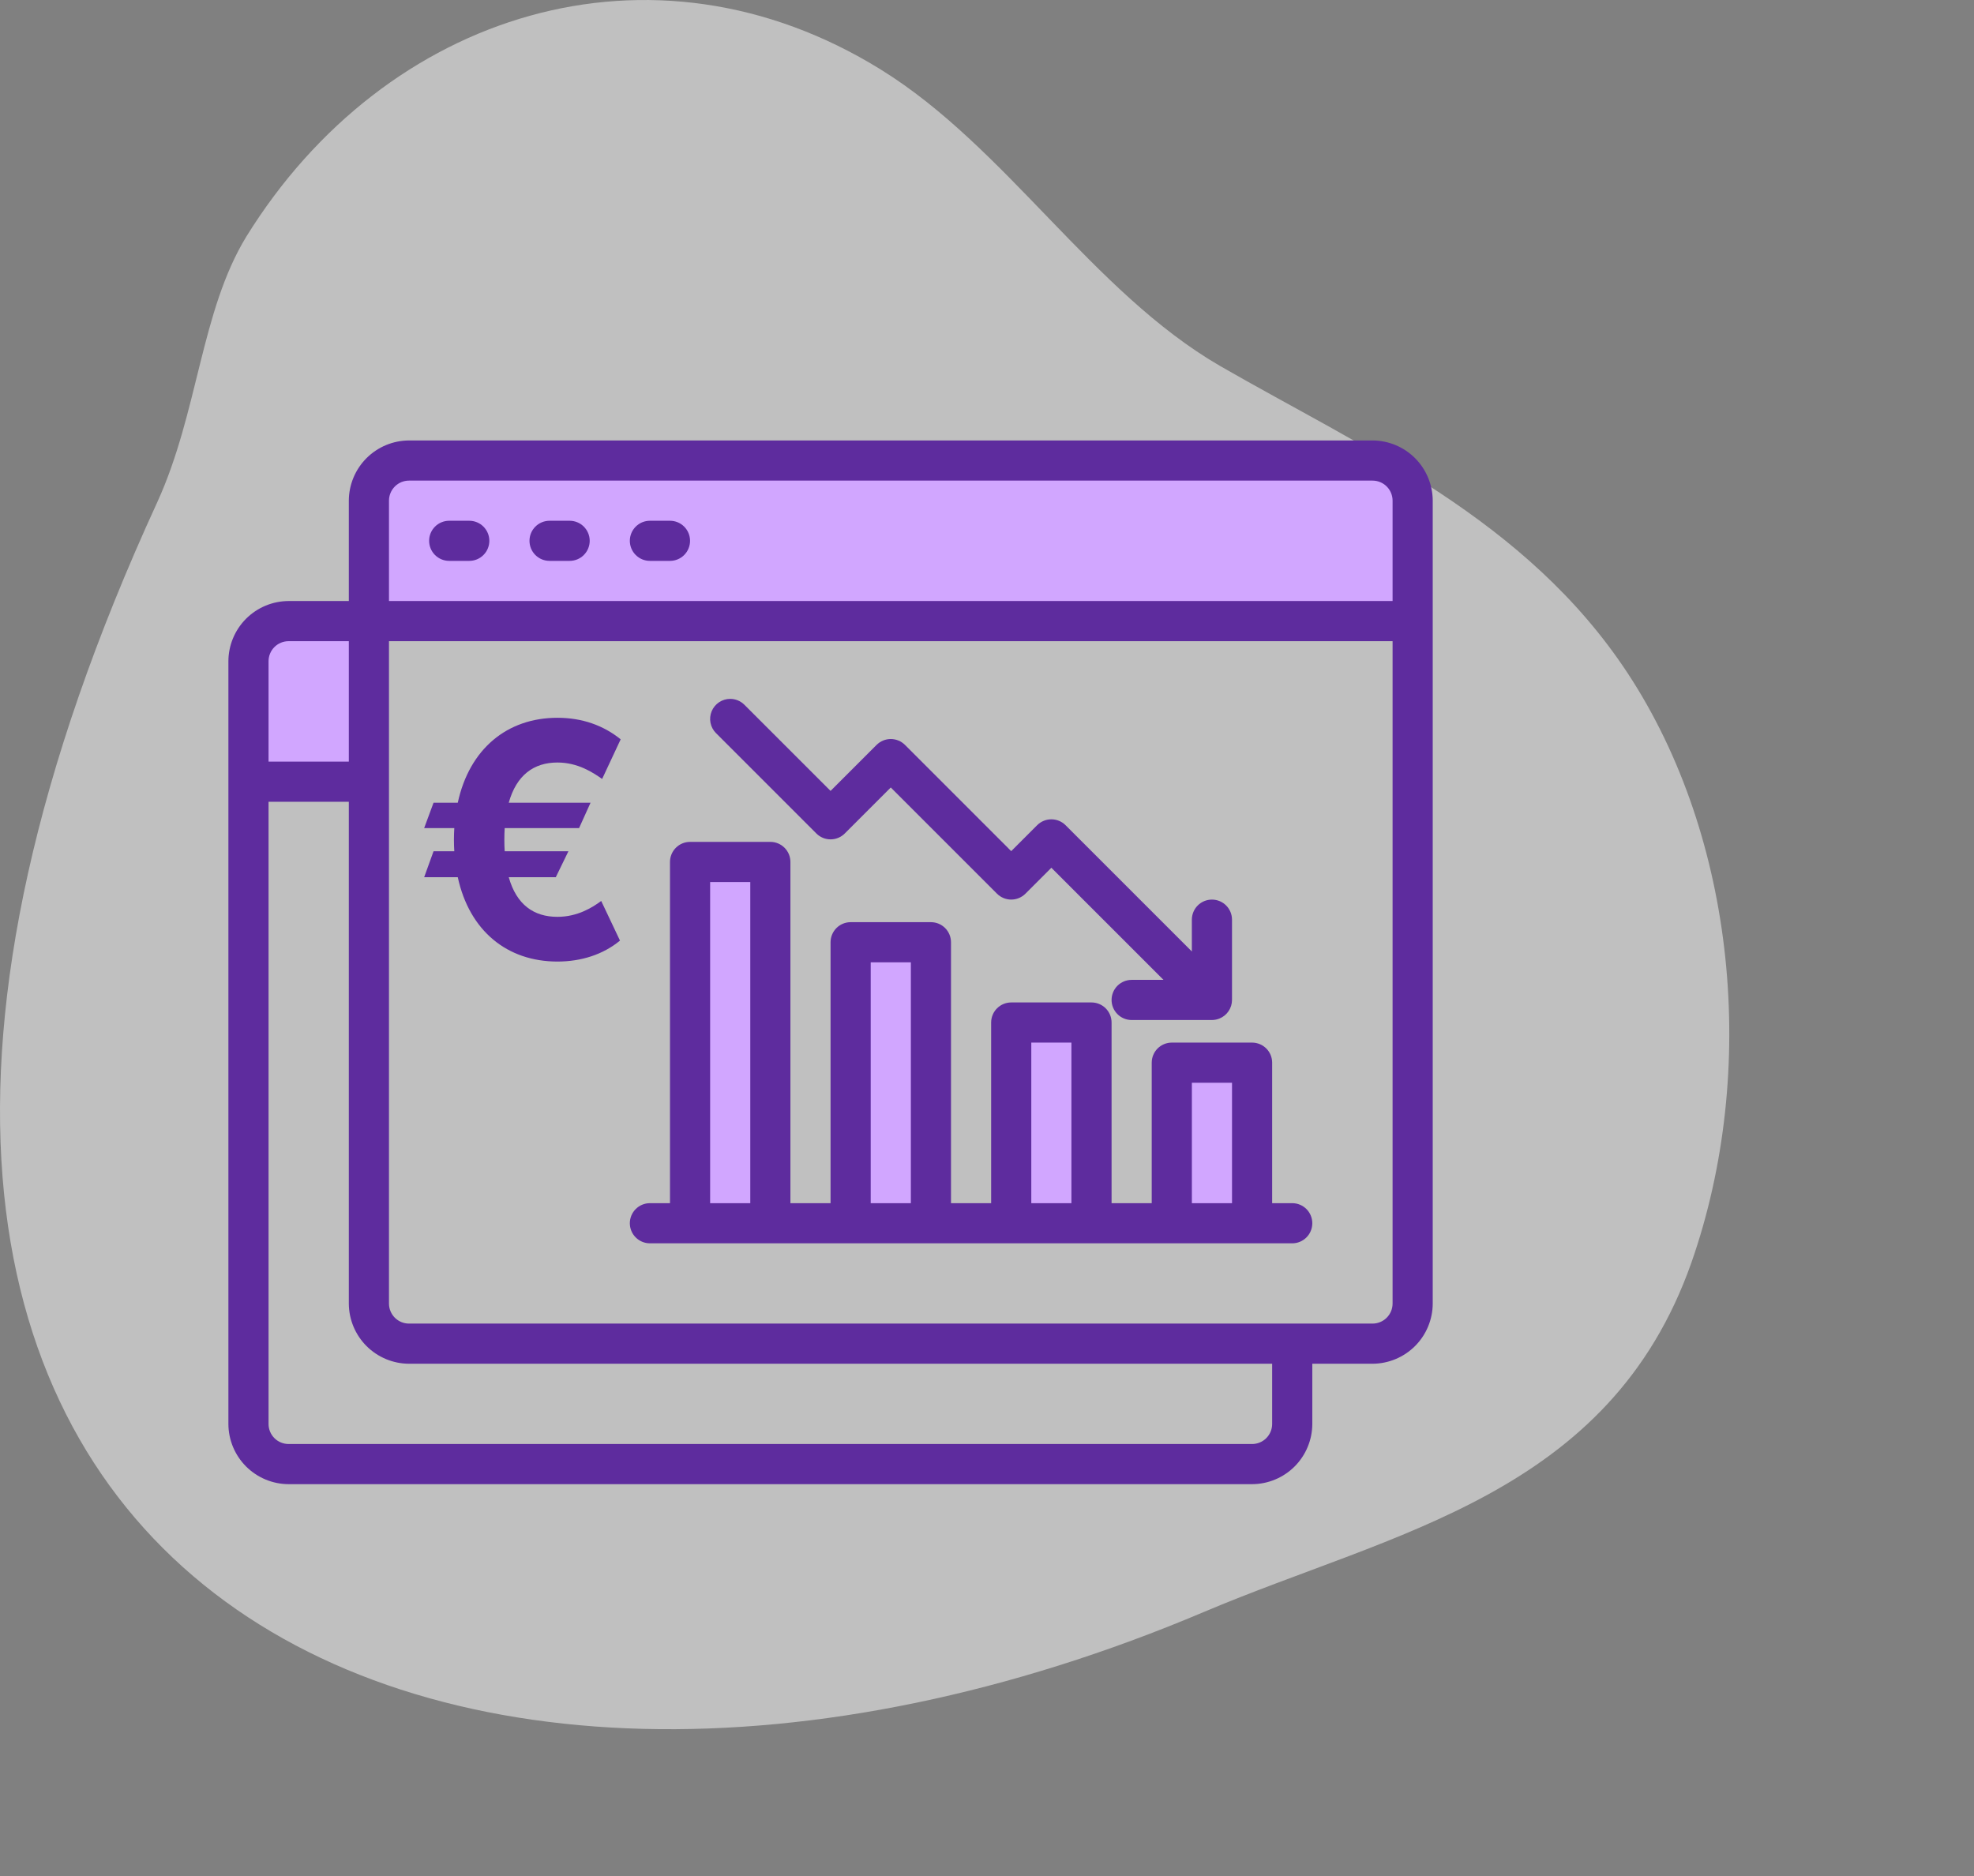 <svg width="121" height="115" viewBox="0 0 121 115" fill="none" xmlns="http://www.w3.org/2000/svg">
<rect x="0" y="0" width="121" height="115" fill="#808080" stroke="none"/>
<path opacity="0.5" d="M15.1 14.503C23.615 0.746 39.97 -4.427 53.999 4.269C61.67 9.018 66.941 17.87 74.762 22.419C83.577 27.502 93.555 31.806 99.782 41.282C106.403 51.36 107.791 65.631 103.684 77.381C98.657 91.674 85.434 93.881 73.805 98.809C26.203 118.965 -20.743 96.891 9.642 30.78C12.155 25.273 12.305 19.074 15.1 14.503Z" fill="white"/>
<path d="M22.613 38.073H17.692C17.04 38.075 16.415 38.335 15.954 38.796C15.493 39.257 15.233 39.882 15.231 40.534V47.916H22.613V38.073Z" fill="#D1A6FF"/>
<path d="M84.132 28.23H25.074C24.421 28.23 23.796 28.49 23.334 28.951C22.872 29.413 22.613 30.038 22.613 30.691V38.073H86.592V30.691C86.592 30.038 86.333 29.413 85.872 28.951C85.41 28.49 84.784 28.23 84.132 28.23Z" fill="#D1A6FF"/>
<path d="M76.749 65.141H71.828V74.984H76.749V65.141Z" fill="#D1A6FF"/>
<path d="M66.906 62.681H61.985V74.984H66.906V62.681Z" fill="#D1A6FF"/>
<path d="M57.064 57.759H52.142V74.984H57.064V57.759Z" fill="#D1A6FF"/>
<path d="M47.221 52.838H42.299V74.984H47.221V52.838Z" fill="#D1A6FF"/>
<path d="M36.199 49.206H31.185C31.66 47.508 32.726 46.742 34.168 46.742C35.425 46.742 36.341 47.352 36.909 47.75L38.045 45.321C36.994 44.469 35.688 44 34.168 44C31.099 44 28.777 45.896 28.06 49.206H26.575L26 50.761H27.847C27.832 50.996 27.825 51.237 27.825 51.486C27.825 51.72 27.832 51.955 27.847 52.182H26.575L26 53.773H28.06C28.777 57.075 31.099 58.943 34.168 58.943C35.631 58.943 36.973 58.51 38.003 57.658L36.852 55.229C36.334 55.612 35.418 56.202 34.168 56.202C32.726 56.202 31.66 55.463 31.185 53.773H34.068L34.842 52.182H30.936C30.922 51.962 30.915 51.727 30.915 51.486C30.915 51.23 30.922 50.989 30.936 50.761H35.496L36.199 49.206Z" fill="#5E2C9E"/>
<path d="M84.131 27H25.073C24.095 27.003 23.158 27.393 22.466 28.084C21.775 28.776 21.385 29.713 21.382 30.691V36.843H17.691C16.713 36.846 15.776 37.236 15.084 37.927C14.393 38.619 14.003 39.556 14 40.534V87.288C14.003 88.266 14.393 89.203 15.084 89.895C15.776 90.586 16.713 90.976 17.691 90.979H76.749C77.727 90.976 78.664 90.586 79.356 89.895C80.047 89.203 80.437 88.266 80.44 87.288V83.597H84.131C85.109 83.594 86.046 83.204 86.738 82.513C87.429 81.821 87.819 80.884 87.822 79.906V30.691C87.819 29.713 87.429 28.776 86.738 28.084C86.046 27.393 85.109 27.003 84.131 27ZM16.461 40.534C16.461 40.208 16.59 39.895 16.821 39.664C17.052 39.433 17.365 39.304 17.691 39.304H21.382V46.686H16.461V40.534ZM77.979 87.288C77.979 87.614 77.85 87.927 77.619 88.158C77.388 88.389 77.075 88.518 76.749 88.518H17.691C17.365 88.518 17.052 88.389 16.821 88.158C16.59 87.927 16.461 87.614 16.461 87.288V49.147H21.382V79.906C21.385 80.884 21.775 81.821 22.466 82.513C23.158 83.204 24.095 83.594 25.073 83.597H77.979V87.288ZM85.361 79.906C85.361 80.232 85.232 80.545 85.001 80.776C84.77 81.007 84.457 81.136 84.131 81.136H25.073C24.747 81.136 24.434 81.007 24.203 80.776C23.973 80.545 23.843 80.232 23.843 79.906V39.304H85.361V79.906ZM85.361 36.843H23.843V30.691C23.843 30.365 23.973 30.052 24.203 29.821C24.434 29.59 24.747 29.461 25.073 29.461H84.131C84.457 29.461 84.77 29.59 85.001 29.821C85.232 30.052 85.361 30.365 85.361 30.691V36.843Z" fill="#5E2C9E"/>
<path d="M27.534 34.382H28.764C29.091 34.382 29.404 34.253 29.634 34.022C29.865 33.791 29.995 33.478 29.995 33.152C29.995 32.825 29.865 32.513 29.634 32.282C29.404 32.051 29.091 31.922 28.764 31.922H27.534C27.208 31.922 26.895 32.051 26.664 32.282C26.433 32.513 26.304 32.825 26.304 33.152C26.304 33.478 26.433 33.791 26.664 34.022C26.895 34.253 27.208 34.382 27.534 34.382Z" fill="#5E2C9E"/>
<path d="M33.686 34.382H34.916C35.243 34.382 35.556 34.253 35.786 34.022C36.017 33.791 36.147 33.478 36.147 33.152C36.147 32.825 36.017 32.513 35.786 32.282C35.556 32.051 35.243 31.922 34.916 31.922H33.686C33.36 31.922 33.047 32.051 32.816 32.282C32.585 32.513 32.456 32.825 32.456 33.152C32.456 33.478 32.585 33.791 32.816 34.022C33.047 34.253 33.36 34.382 33.686 34.382Z" fill="#5E2C9E"/>
<path d="M39.838 34.382H41.068C41.395 34.382 41.707 34.253 41.938 34.022C42.169 33.791 42.298 33.478 42.298 33.152C42.298 32.825 42.169 32.513 41.938 32.282C41.707 32.051 41.395 31.922 41.068 31.922H39.838C39.511 31.922 39.199 32.051 38.968 32.282C38.737 32.513 38.607 32.825 38.607 33.152C38.607 33.478 38.737 33.791 38.968 34.022C39.199 34.253 39.511 34.382 39.838 34.382Z" fill="#5E2C9E"/>
<path d="M39.838 73.754H41.068V52.838C41.068 52.511 41.198 52.199 41.428 51.968C41.659 51.737 41.972 51.607 42.298 51.607H47.22C47.546 51.607 47.859 51.737 48.09 51.968C48.321 52.199 48.45 52.511 48.45 52.838V73.754H50.911V57.759C50.911 57.433 51.041 57.12 51.272 56.889C51.502 56.658 51.815 56.529 52.142 56.529H57.063C57.389 56.529 57.702 56.658 57.933 56.889C58.164 57.12 58.293 57.433 58.293 57.759V73.754H60.754V62.681C60.754 62.354 60.884 62.041 61.114 61.811C61.345 61.58 61.658 61.45 61.984 61.45H66.906C67.232 61.45 67.545 61.58 67.776 61.811C68.007 62.041 68.136 62.354 68.136 62.681V73.754H70.597V65.141C70.597 64.815 70.727 64.502 70.957 64.271C71.188 64.041 71.501 63.911 71.827 63.911H76.749C77.075 63.911 77.388 64.041 77.619 64.271C77.85 64.502 77.979 64.815 77.979 65.141V73.754H79.21C79.536 73.754 79.849 73.884 80.08 74.114C80.31 74.345 80.44 74.658 80.44 74.984C80.44 75.311 80.31 75.624 80.08 75.854C79.849 76.085 79.536 76.215 79.21 76.215H39.838C39.511 76.215 39.199 76.085 38.968 75.854C38.737 75.624 38.607 75.311 38.607 74.984C38.607 74.658 38.737 74.345 38.968 74.114C39.199 73.884 39.511 73.754 39.838 73.754ZM73.058 73.754H75.519V66.372H73.058V73.754ZM63.215 73.754H65.675V63.911H63.215V73.754ZM53.372 73.754H55.833V58.99H53.372V73.754ZM43.529 73.754H45.99V54.068H43.529V73.754Z" fill="#5E2C9E"/>
<path d="M44.759 42.841C45.085 42.841 45.398 42.971 45.629 43.202L50.911 48.483L53.732 45.662C53.963 45.432 54.276 45.302 54.602 45.302C54.928 45.302 55.241 45.432 55.472 45.662L61.984 52.175L63.575 50.584C63.806 50.353 64.119 50.224 64.445 50.224C64.771 50.224 65.084 50.353 65.315 50.584L73.057 58.326V56.375C73.057 56.049 73.187 55.736 73.418 55.505C73.648 55.274 73.961 55.145 74.288 55.145C74.614 55.145 74.927 55.274 75.158 55.505C75.388 55.736 75.518 56.049 75.518 56.375V61.297C75.518 61.54 75.445 61.778 75.31 61.98C75.175 62.182 74.983 62.339 74.758 62.432C74.609 62.494 74.449 62.526 74.288 62.527H69.366C69.04 62.527 68.727 62.397 68.496 62.166C68.266 61.936 68.136 61.623 68.136 61.297C68.136 60.97 68.266 60.657 68.496 60.426C68.727 60.196 69.04 60.066 69.366 60.066H71.318L64.445 53.193L62.854 54.784C62.623 55.015 62.31 55.144 61.984 55.144C61.658 55.144 61.345 55.015 61.114 54.784L54.602 48.272L51.781 51.093C51.55 51.324 51.237 51.453 50.911 51.453C50.584 51.453 50.272 51.324 50.041 51.093L43.889 44.941C43.717 44.769 43.6 44.55 43.552 44.311C43.505 44.073 43.529 43.825 43.623 43.6C43.716 43.376 43.873 43.184 44.075 43.048C44.278 42.913 44.516 42.841 44.759 42.841Z" fill="#5E2C9E"/>
</svg>
